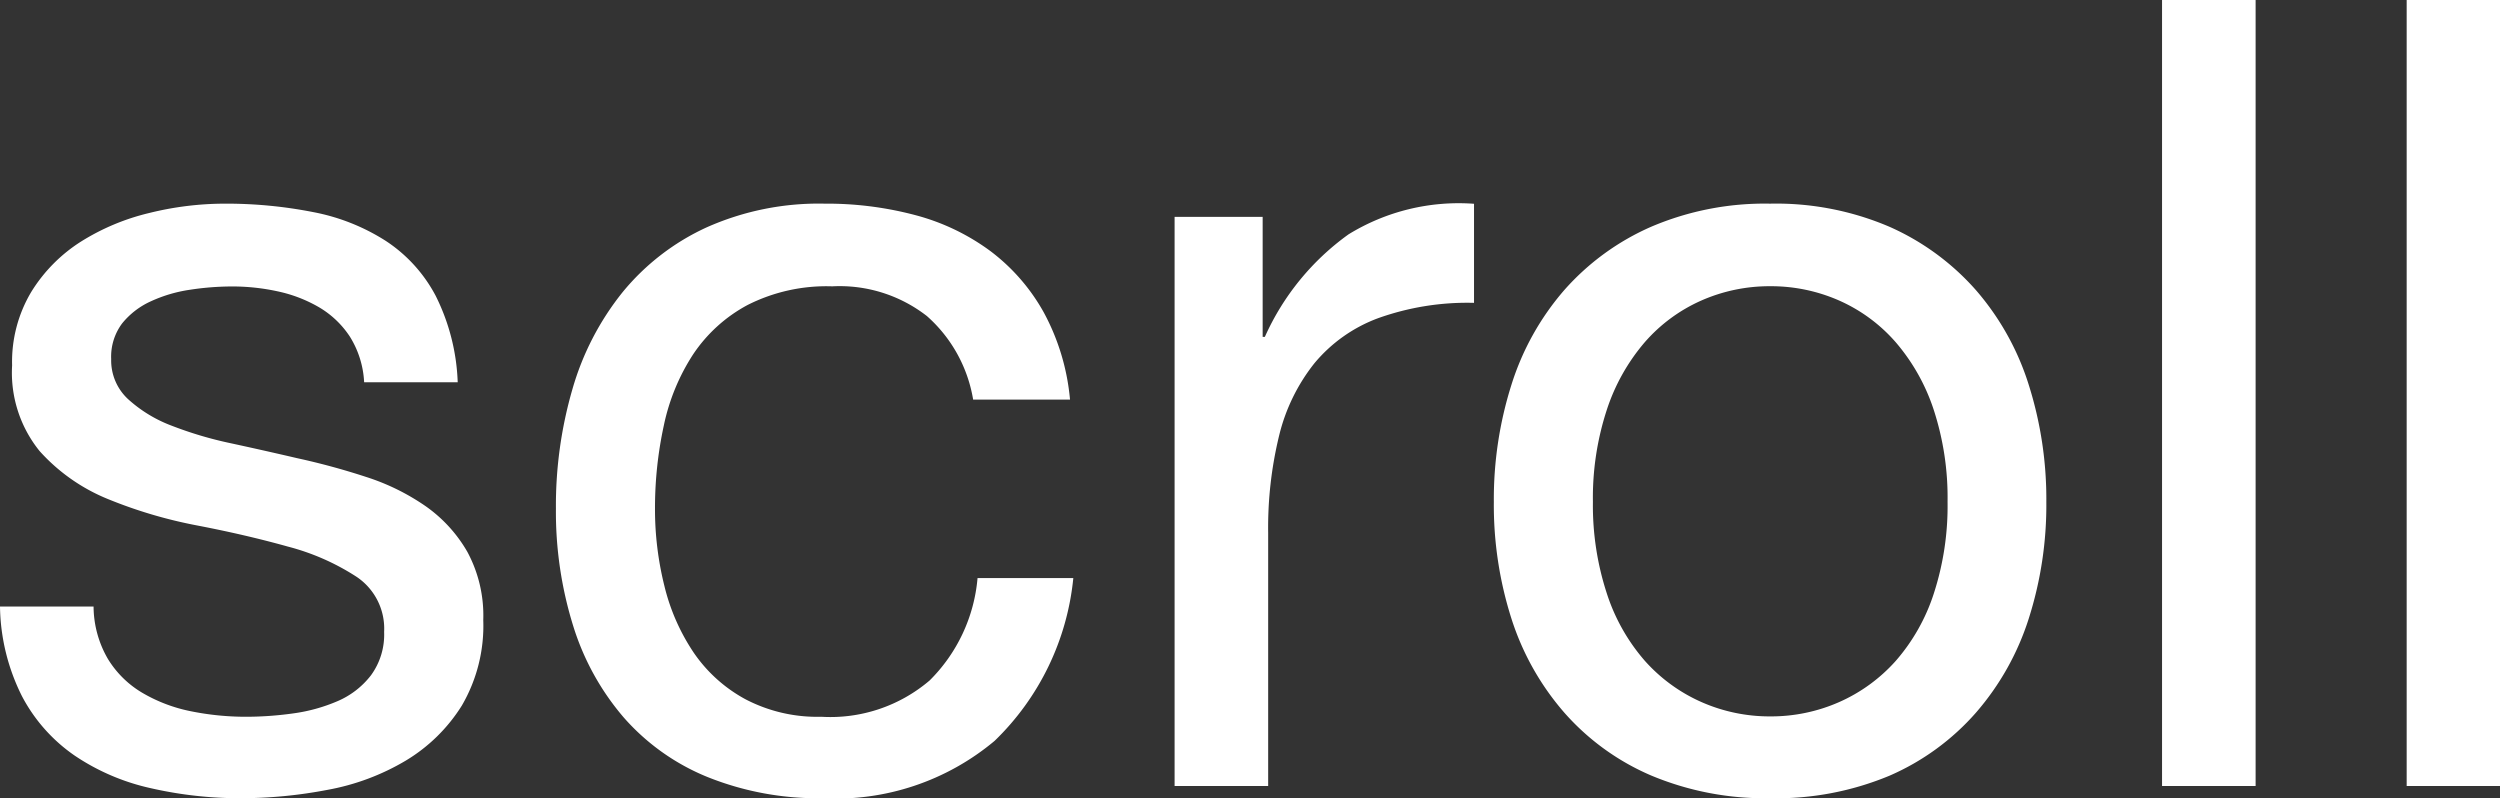 <svg xmlns="http://www.w3.org/2000/svg" width="40.878" height="13.05" viewBox="0 0 40.878 13.05">
  <rect x="0" y="0" width="40.878" height="13.05" fill="#333333" stroke="none"/>
  <path id="パス_143" data-name="パス 143" d="M-19.242-2.934h-1.53a3.367,3.367,0,0,0,.36,1.467,2.708,2.708,0,0,0,.864.972,3.621,3.621,0,0,0,1.242.531A6.546,6.546,0,0,0-16.83.2,7.56,7.56,0,0,0-15.417.063a3.837,3.837,0,0,0,1.278-.477,2.744,2.744,0,0,0,.918-.9,2.592,2.592,0,0,0,.351-1.4,2.194,2.194,0,0,0-.261-1.116,2.33,2.33,0,0,0-.684-.747,3.668,3.668,0,0,0-.972-.477,11.489,11.489,0,0,0-1.125-.306q-.54-.126-1.08-.243a6.231,6.231,0,0,1-.972-.288,2.227,2.227,0,0,1-.711-.432.862.862,0,0,1-.279-.657.908.908,0,0,1,.18-.585,1.287,1.287,0,0,1,.468-.36,2.334,2.334,0,0,1,.639-.189,4.553,4.553,0,0,1,.693-.054,3.474,3.474,0,0,1,.747.081,2.29,2.29,0,0,1,.675.261,1.532,1.532,0,0,1,.5.477,1.549,1.549,0,0,1,.234.747h1.53a3.418,3.418,0,0,0-.36-1.413,2.422,2.422,0,0,0-.819-.9,3.373,3.373,0,0,0-1.179-.468A7.348,7.348,0,0,0-17.1-9.522a5.139,5.139,0,0,0-1.233.153,3.719,3.719,0,0,0-1.116.468,2.576,2.576,0,0,0-.81.819,2.23,2.23,0,0,0-.315,1.206,2.035,2.035,0,0,0,.45,1.4A3.037,3.037,0,0,0-19-4.689a7.612,7.612,0,0,0,1.467.432q.792.153,1.467.342a3.829,3.829,0,0,1,1.125.495,1.019,1.019,0,0,1,.45.9,1.127,1.127,0,0,1-.216.711,1.369,1.369,0,0,1-.549.423,2.772,2.772,0,0,1-.729.2,5.6,5.6,0,0,1-.756.054,4.535,4.535,0,0,1-.909-.09,2.55,2.55,0,0,1-.792-.3,1.628,1.628,0,0,1-.567-.558A1.722,1.722,0,0,1-19.242-2.934ZM-4.86-6.318h1.584a3.678,3.678,0,0,0-.432-1.431,3.194,3.194,0,0,0-.873-1A3.616,3.616,0,0,0-5.8-9.333,5.624,5.624,0,0,0-7.29-9.522a4.5,4.5,0,0,0-1.926.387,3.844,3.844,0,0,0-1.377,1.062,4.517,4.517,0,0,0-.819,1.584,6.829,6.829,0,0,0-.27,1.953A6.27,6.27,0,0,0-11.4-2.619a4.2,4.2,0,0,0,.828,1.5,3.648,3.648,0,0,0,1.368.972A4.847,4.847,0,0,0-7.326.2,4.043,4.043,0,0,0-4.509-.738,4.286,4.286,0,0,0-3.222-3.4H-4.788a2.682,2.682,0,0,1-.783,1.674,2.5,2.5,0,0,1-1.773.594,2.533,2.533,0,0,1-1.242-.288,2.417,2.417,0,0,1-.846-.765,3.377,3.377,0,0,1-.477-1.089,5.175,5.175,0,0,1-.153-1.26,6.33,6.33,0,0,1,.144-1.359,3.408,3.408,0,0,1,.477-1.161,2.471,2.471,0,0,1,.891-.81,2.853,2.853,0,0,1,1.386-.306,2.322,2.322,0,0,1,1.548.486A2.332,2.332,0,0,1-4.86-6.318Zm3.294-2.988V0h1.53V-4.14a6.362,6.362,0,0,1,.18-1.593A3.053,3.053,0,0,1,.72-6.912,2.469,2.469,0,0,1,1.764-7.65,4.327,4.327,0,0,1,3.33-7.9v-1.62a3.439,3.439,0,0,0-2.052.5A4.145,4.145,0,0,0-.09-7.344H-.126V-9.306Zm6.84,4.662a4.63,4.63,0,0,1,.225-1.5A3.244,3.244,0,0,1,6.12-7.254a2.645,2.645,0,0,1,.927-.684,2.759,2.759,0,0,1,1.125-.234A2.759,2.759,0,0,1,9.3-7.938a2.645,2.645,0,0,1,.927.684,3.244,3.244,0,0,1,.621,1.107,4.63,4.63,0,0,1,.225,1.5,4.63,4.63,0,0,1-.225,1.5,3.145,3.145,0,0,1-.621,1.1,2.7,2.7,0,0,1-.927.675,2.759,2.759,0,0,1-1.125.234,2.759,2.759,0,0,1-1.125-.234,2.7,2.7,0,0,1-.927-.675,3.145,3.145,0,0,1-.621-1.1A4.63,4.63,0,0,1,5.274-4.644Zm-1.62,0a6.113,6.113,0,0,0,.288,1.908A4.355,4.355,0,0,0,4.806-1.2,3.975,3.975,0,0,0,6.228-.171,4.822,4.822,0,0,0,8.172.2a4.806,4.806,0,0,0,1.953-.369A3.993,3.993,0,0,0,11.538-1.2,4.355,4.355,0,0,0,12.4-2.736a6.113,6.113,0,0,0,.288-1.908A6.2,6.2,0,0,0,12.4-6.561a4.343,4.343,0,0,0-.864-1.548,4.091,4.091,0,0,0-1.413-1.035,4.706,4.706,0,0,0-1.953-.378,4.722,4.722,0,0,0-1.944.378A4.07,4.07,0,0,0,4.806-8.109a4.343,4.343,0,0,0-.864,1.548A6.2,6.2,0,0,0,3.654-4.644ZM14.58-12.852V0h1.53V-12.852Zm4,0V0h1.53V-12.852Z" transform="translate(20.772 12.852)" fill="#fff"/>
</svg>
